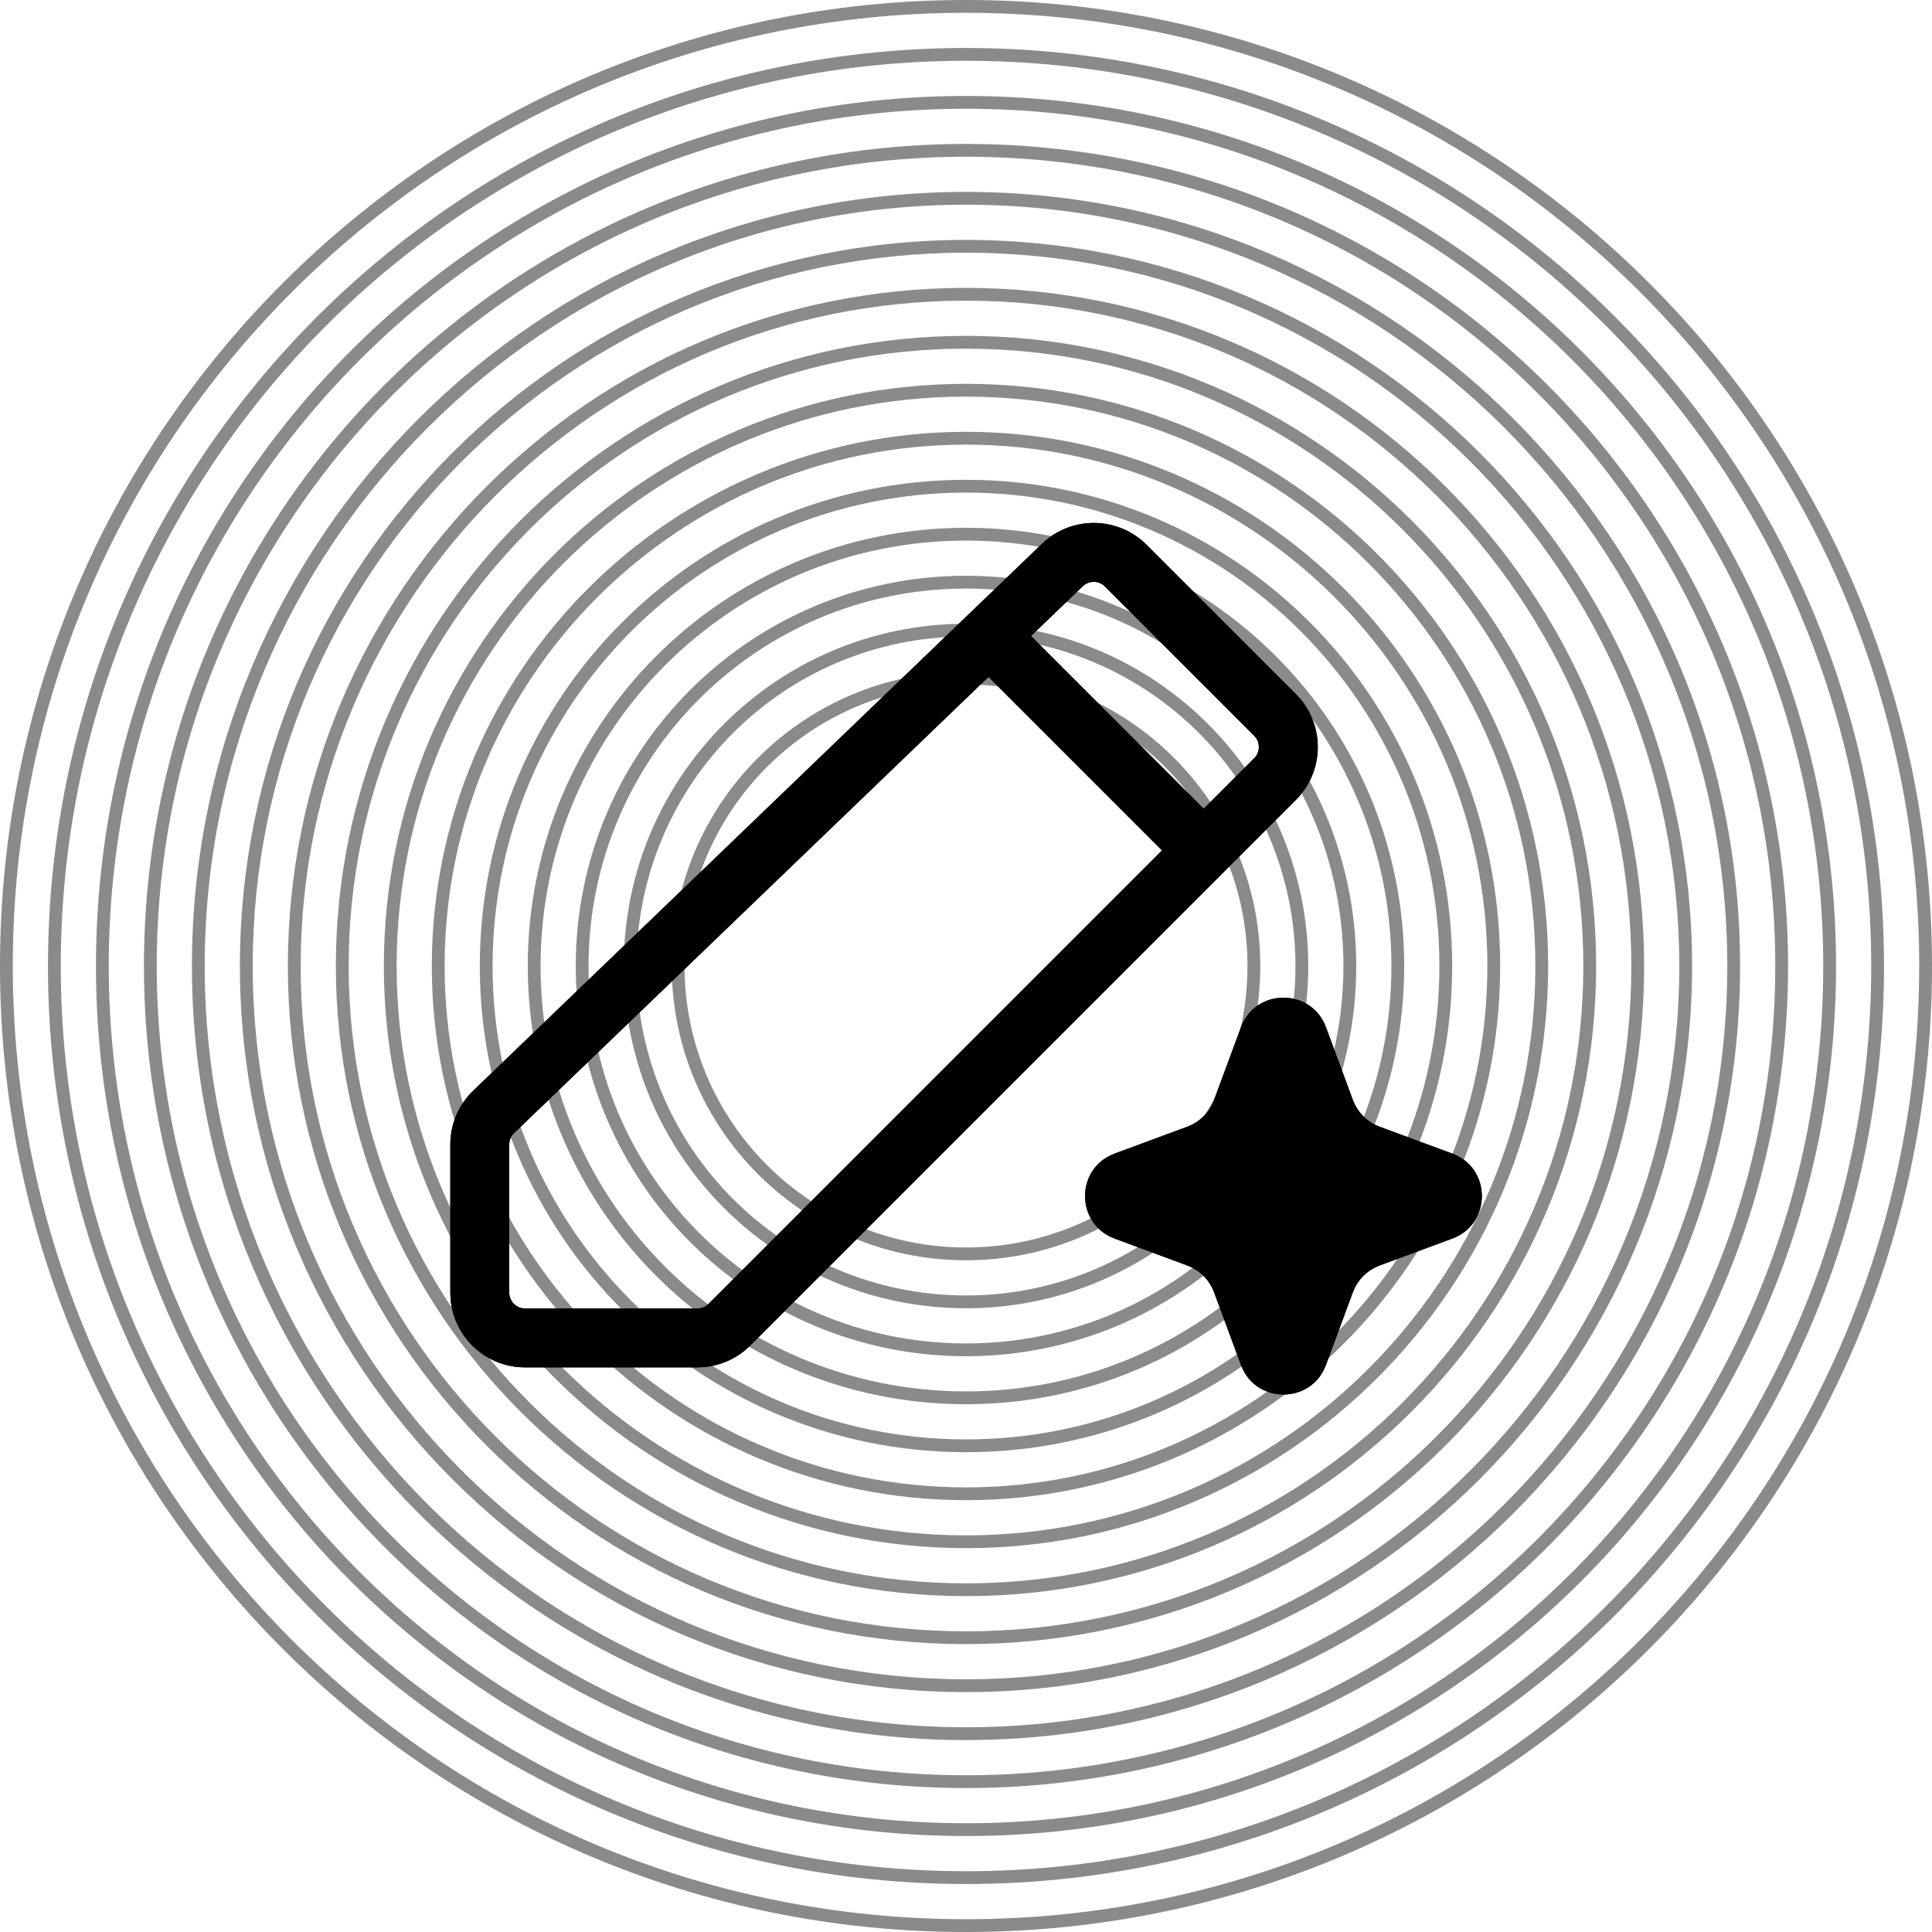 <?xml version="1.0" encoding="utf-8"?>
<svg xmlns="http://www.w3.org/2000/svg" fill="none" height="133" viewBox="0 0 133 133" width="133">
<path clip-rule="evenodd" d="M66.5 46.242C55.312 46.242 46.242 55.312 46.242 66.5C46.242 77.688 55.312 86.758 66.5 86.758C77.688 86.758 86.758 77.688 86.758 66.5C86.758 55.312 77.688 46.242 66.5 46.242ZM47.123 66.5C47.123 55.798 55.798 47.123 66.5 47.123C77.202 47.123 85.877 55.798 85.877 66.5C85.877 77.202 77.202 85.877 66.5 85.877C55.798 85.877 47.123 77.202 47.123 66.5Z" fill="#171717" fill-opacity="0.5" fill-rule="evenodd"/>
<path clip-rule="evenodd" d="M66.5 42.939C53.487 42.939 42.939 53.487 42.939 66.5C42.939 79.513 53.487 90.061 66.5 90.061C79.513 90.061 90.061 79.513 90.061 66.5C90.061 53.487 79.513 42.939 66.5 42.939ZM43.819 66.5C43.819 53.974 53.974 43.819 66.5 43.819C79.026 43.819 89.18 53.974 89.18 66.5C89.18 79.026 79.026 89.18 66.5 89.18C53.974 89.18 43.819 79.026 43.819 66.5Z" fill="#171717" fill-opacity="0.5" fill-rule="evenodd"/>
<path clip-rule="evenodd" d="M39.636 66.5C39.636 51.663 51.663 39.636 66.5 39.636C81.337 39.636 93.364 51.663 93.364 66.5C93.364 81.337 81.337 93.364 66.5 93.364C51.663 93.364 39.636 81.337 39.636 66.5ZM66.5 40.517C52.15 40.517 40.517 52.15 40.517 66.5C40.517 80.85 52.15 92.483 66.5 92.483C80.85 92.483 92.483 80.85 92.483 66.5C92.483 52.15 80.85 40.517 66.5 40.517Z" fill="#171717" fill-opacity="0.5" fill-rule="evenodd"/>
<path clip-rule="evenodd" d="M36.333 66.5C36.333 49.839 49.839 36.333 66.5 36.333C83.161 36.333 96.667 49.839 96.667 66.5C96.667 83.161 83.161 96.667 66.5 96.667C49.839 96.667 36.333 83.161 36.333 66.5ZM66.5 37.214C50.326 37.214 37.214 50.326 37.214 66.5C37.214 82.674 50.326 95.786 66.5 95.786C82.674 95.786 95.786 82.674 95.786 66.5C95.786 50.326 82.674 37.214 66.5 37.214Z" fill="#171717" fill-opacity="0.5" fill-rule="evenodd"/>
<path clip-rule="evenodd" d="M33.03 66.5C33.03 48.015 48.015 33.03 66.5 33.03C84.985 33.03 99.97 48.015 99.97 66.5C99.97 84.985 84.985 99.97 66.5 99.97C48.015 99.97 33.03 84.985 33.03 66.5ZM66.5 33.911C48.501 33.911 33.911 48.501 33.911 66.5C33.911 84.499 48.501 99.089 66.5 99.089C84.499 99.089 99.089 84.499 99.089 66.5C99.089 48.501 84.499 33.911 66.5 33.911Z" fill="#171717" fill-opacity="0.5" fill-rule="evenodd"/>
<path clip-rule="evenodd" d="M66.5 29.727C46.191 29.727 29.727 46.191 29.727 66.5C29.727 86.809 46.191 103.273 66.5 103.273C86.809 103.273 103.273 86.809 103.273 66.5C103.273 46.191 86.809 29.727 66.5 29.727ZM30.608 66.5C30.608 46.677 46.677 30.608 66.5 30.608C86.323 30.608 102.392 46.677 102.392 66.5C102.392 86.323 86.323 102.392 66.5 102.392C46.677 102.392 30.608 86.323 30.608 66.5Z" fill="#171717" fill-opacity="0.5" fill-rule="evenodd"/>
<path clip-rule="evenodd" d="M26.424 66.5C26.424 44.367 44.367 26.424 66.5 26.424C88.633 26.424 106.576 44.367 106.576 66.5C106.576 88.633 88.633 106.576 66.5 106.576C44.367 106.576 26.424 88.633 26.424 66.5ZM66.5 27.305C44.853 27.305 27.305 44.853 27.305 66.5C27.305 88.147 44.853 105.695 66.5 105.695C88.147 105.695 105.695 88.147 105.695 66.5C105.695 44.853 88.147 27.305 66.5 27.305Z" fill="#171717" fill-opacity="0.5" fill-rule="evenodd"/>
<path clip-rule="evenodd" d="M66.5 23.121C42.542 23.121 23.121 42.542 23.121 66.5C23.121 90.458 42.542 109.879 66.5 109.879C90.458 109.879 109.879 90.458 109.879 66.5C109.879 42.542 90.458 23.121 66.5 23.121ZM24.002 66.5C24.002 43.029 43.029 24.002 66.5 24.002C89.971 24.002 108.998 43.029 108.998 66.5C108.998 89.971 89.971 108.998 66.5 108.998C43.029 108.998 24.002 89.971 24.002 66.5Z" fill="#171717" fill-opacity="0.5" fill-rule="evenodd"/>
<path clip-rule="evenodd" d="M19.818 66.5C19.818 40.718 40.718 19.818 66.5 19.818C92.282 19.818 113.182 40.718 113.182 66.5C113.182 92.282 92.282 113.182 66.5 113.182C40.718 113.182 19.818 92.282 19.818 66.5ZM66.5 20.699C41.205 20.699 20.699 41.205 20.699 66.5C20.699 91.795 41.205 112.301 66.5 112.301C91.795 112.301 112.301 91.795 112.301 66.5C112.301 41.205 91.795 20.699 66.5 20.699Z" fill="#171717" fill-opacity="0.5" fill-rule="evenodd"/>
<path clip-rule="evenodd" d="M66.5 16.515C38.894 16.515 16.515 38.894 16.515 66.5C16.515 94.106 38.894 116.485 66.5 116.485C94.106 116.485 116.485 94.106 116.485 66.5C116.485 38.894 94.106 16.515 66.5 16.515ZM17.396 66.5C17.396 39.38 39.38 17.396 66.5 17.396C93.62 17.396 115.604 39.38 115.604 66.5C115.604 93.62 93.62 115.604 66.5 115.604C39.38 115.604 17.396 93.62 17.396 66.5Z" fill="#171717" fill-opacity="0.5" fill-rule="evenodd"/>
<path clip-rule="evenodd" d="M13.212 66.5C13.212 37.07 37.07 13.212 66.5 13.212C95.93 13.212 119.788 37.07 119.788 66.5C119.788 95.93 95.93 119.788 66.5 119.788C37.07 119.788 13.212 95.93 13.212 66.5ZM66.5 14.093C37.556 14.093 14.093 37.556 14.093 66.5C14.093 95.444 37.556 118.907 66.5 118.907C95.444 118.907 118.907 95.444 118.907 66.5C118.907 37.556 95.444 14.093 66.5 14.093Z" fill="#171717" fill-opacity="0.5" fill-rule="evenodd"/>
<path clip-rule="evenodd" d="M66.5 9.909C35.246 9.909 9.909 35.246 9.909 66.5C9.909 97.754 35.246 123.091 66.5 123.091C97.754 123.091 123.091 97.754 123.091 66.5C123.091 35.246 97.754 9.909 66.5 9.909ZM10.79 66.5C10.79 35.732 35.732 10.79 66.5 10.79C97.268 10.79 122.21 35.732 122.21 66.5C122.21 97.268 97.268 122.21 66.5 122.21C35.732 122.21 10.79 97.268 10.79 66.5Z" fill="#171717" fill-opacity="0.5" fill-rule="evenodd"/>
<path clip-rule="evenodd" d="M6.606 66.5C6.606 33.421 33.421 6.606 66.5 6.606C99.579 6.606 126.394 33.421 126.394 66.5C126.394 99.579 99.579 126.394 66.5 126.394C33.421 126.394 6.606 99.579 6.606 66.5ZM66.5 7.487C33.908 7.487 7.487 33.908 7.487 66.5C7.487 99.092 33.908 125.513 66.5 125.513C99.092 125.513 125.513 99.092 125.513 66.5C125.513 33.908 99.092 7.487 66.5 7.487Z" fill="#171717" fill-opacity="0.5" fill-rule="evenodd"/>
<path clip-rule="evenodd" d="M66.5 3.303C31.597 3.303 3.303 31.597 3.303 66.5C3.303 101.403 31.597 129.697 66.5 129.697C101.403 129.697 129.697 101.403 129.697 66.5C129.697 31.597 101.403 3.303 66.5 3.303ZM4.184 66.5C4.184 32.084 32.084 4.184 66.5 4.184C100.916 4.184 128.816 32.084 128.816 66.5C128.816 100.916 100.916 128.816 66.5 128.816C32.084 128.816 4.184 100.916 4.184 66.5Z" fill="#171717" fill-opacity="0.5" fill-rule="evenodd"/>
<path clip-rule="evenodd" d="M0 66.5C0 29.773 29.773 0 66.5 0C103.227 0 133 29.773 133 66.5C133 103.227 103.227 133 66.5 133C29.773 133 0 103.227 0 66.5ZM66.5 0.881C30.259 0.881 0.881 30.259 0.881 66.5C0.881 102.74 30.259 132.119 66.5 132.119C102.74 132.119 132.119 102.74 132.119 66.5C132.119 30.259 102.74 0.881 66.5 0.881Z" fill="#171717" fill-opacity="0.5" fill-rule="evenodd"/>
<path d="M85.429 70.718C86.434 68.002 90.275 68.002 91.28 70.718L93.132 75.722C93.448 76.575 94.121 77.249 94.975 77.565L99.976 79.413C102.691 80.418 102.691 84.26 99.976 85.264L94.975 87.116C94.121 87.432 93.448 88.106 93.132 88.959L91.28 93.963C90.275 96.677 86.434 96.677 85.429 93.963L83.577 88.959C83.261 88.106 82.588 87.432 81.734 87.116L76.733 85.264C74.018 84.26 74.018 80.418 76.733 79.413L81.734 77.565C82.588 77.249 83.261 76.575 83.577 75.722L85.429 70.718ZM71.729 37.436C73.749 35.495 76.95 35.526 78.932 37.506L89.212 47.786L89.565 48.175C91.212 50.197 91.095 53.179 89.212 55.062L51.648 92.626C50.683 93.591 49.372 94.131 48.008 94.131H36.147C33.306 94.131 31.001 91.828 31 88.987V78.786C31 77.387 31.573 76.049 32.581 75.079L71.729 37.436ZM35.392 78C35.178 78.206 35.057 78.49 35.057 78.786V88.987C35.058 89.589 35.545 90.077 36.147 90.077H48.008C48.297 90.077 48.577 89.962 48.782 89.757L79.995 58.544L68.049 46.598L35.392 78ZM76.066 40.375C75.646 39.955 74.966 39.948 74.537 40.36L70.973 43.783L82.864 55.674L86.343 52.196C86.715 51.823 86.762 51.246 86.483 50.822L86.343 50.652L76.066 40.375Z" fill="black"/>
<path d="M85.429 70.717C86.434 68.003 90.275 68.003 91.28 70.717L93.132 75.721C93.448 76.574 94.121 77.248 94.975 77.564L99.976 79.413C102.691 80.418 102.691 84.259 99.976 85.264L94.975 87.116L94.664 87.253C93.959 87.605 93.408 88.212 93.132 88.959L91.28 93.963L91.061 94.441C89.891 96.52 86.818 96.52 85.648 94.441L85.429 93.963L83.577 88.959C83.3 88.212 82.75 87.605 82.045 87.253L81.734 87.116L76.733 85.264C74.188 84.322 74.029 80.889 76.255 79.635L76.733 79.413L81.734 77.564C82.481 77.288 83.091 76.739 83.443 76.035L83.577 75.721L85.429 70.717ZM71.729 37.435C73.749 35.495 76.951 35.526 78.932 37.505L89.212 47.785L89.565 48.175C91.212 50.196 91.094 53.178 89.212 55.062L51.648 92.626L51.27 92.97C50.485 93.612 49.526 94.006 48.517 94.106L48.008 94.13H36.147L35.62 94.106C33.199 93.86 31.274 91.934 31.027 89.513L31 88.986V78.785C31.001 77.387 31.573 76.048 32.581 75.079L71.729 37.435ZM86.501 76.806C85.948 78.297 84.85 79.515 83.44 80.22L82.816 80.491L77.814 82.34H77.817L82.819 84.192H82.816C84.523 84.823 85.869 86.17 86.501 87.877L88.353 92.882H88.356L90.208 87.877L90.476 87.256C91.18 85.846 92.397 84.745 93.89 84.192L98.891 82.34H98.894L93.893 80.491C92.398 79.938 91.18 78.836 90.476 77.427L90.208 76.806L88.356 71.801H88.353L86.501 76.806ZM35.392 78C35.179 78.205 35.058 78.49 35.057 78.785V88.986C35.058 89.513 35.431 89.953 35.928 90.055L36.147 90.076H48.008C48.224 90.076 48.435 90.012 48.614 89.894L48.782 89.757L79.995 58.543L68.049 46.597L35.392 78ZM76.066 40.374C75.646 39.955 74.965 39.948 74.537 40.359L70.973 43.783L82.864 55.674L86.343 52.195C86.715 51.823 86.762 51.245 86.483 50.822L86.343 50.651L76.066 40.374Z" fill="black"/>
</svg>